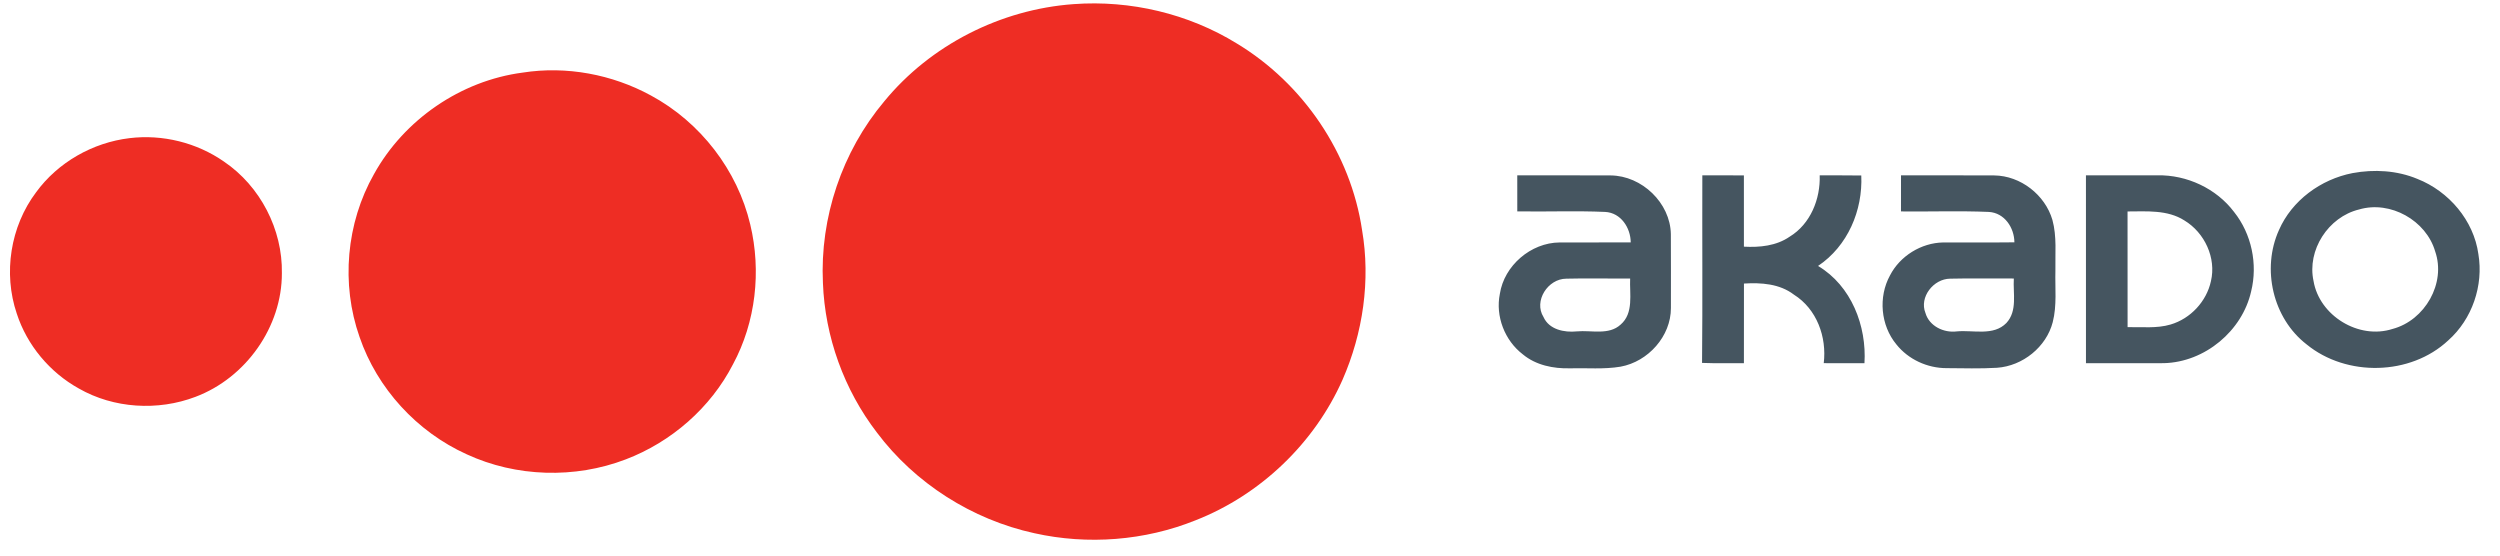 <svg width="117" height="26" viewBox="0 0 117 26" fill="none" xmlns="http://www.w3.org/2000/svg">
<path fill-rule="evenodd" clip-rule="evenodd" d="M50.248 0.193C52.903 -0.002 55.619 0.64 57.88 2.033C60.997 3.914 63.212 7.19 63.744 10.764C64.149 13.123 63.788 15.587 62.829 17.776C61.515 20.738 58.996 23.158 55.952 24.35C53.578 25.306 50.906 25.513 48.408 24.954C45.489 24.317 42.822 22.616 41.041 20.245C39.5 18.239 38.608 15.759 38.513 13.243C38.368 10.187 39.405 7.095 41.385 4.741C43.544 2.109 46.83 0.437 50.248 0.193ZM24.46 3.398C26.506 3.076 28.652 3.481 30.46 4.467C32.779 5.716 34.513 7.967 35.112 10.507C35.635 12.688 35.373 15.068 34.302 17.052C33.26 19.079 31.425 20.685 29.28 21.501C26.904 22.41 24.154 22.33 21.844 21.262C19.509 20.208 17.651 18.176 16.828 15.773C15.952 13.288 16.201 10.445 17.503 8.148C18.906 5.611 21.553 3.778 24.46 3.398ZM6.066 6.465C7.607 6.277 9.21 6.677 10.48 7.561C12.185 8.715 13.227 10.742 13.192 12.782C13.2 15.291 11.513 17.683 9.145 18.573C7.388 19.242 5.321 19.118 3.688 18.181C2.323 17.424 1.263 16.149 0.785 14.677C0.144 12.787 0.483 10.6 1.689 8.999C2.707 7.6 4.338 6.671 6.066 6.465Z" fill="#EE2D24"/>
<path fill-rule="evenodd" clip-rule="evenodd" d="M110.101 8.101C111.108 7.915 112.18 7.975 113.132 8.372C114.61 8.954 115.77 10.319 115.988 11.89C116.235 13.358 115.701 14.934 114.576 15.932C112.808 17.585 109.818 17.645 107.951 16.119C106.361 14.891 105.838 12.578 106.654 10.77C107.258 9.383 108.614 8.389 110.101 8.101ZM110.405 9.803C108.96 10.154 107.961 11.708 108.273 13.15C108.545 14.769 110.381 15.905 111.969 15.395C113.489 14.994 114.484 13.248 113.965 11.763C113.545 10.322 111.874 9.37 110.405 9.803ZM79.669 8.205C80.317 8.205 80.965 8.205 81.614 8.208C81.615 9.32 81.615 10.433 81.615 11.544C82.352 11.584 83.131 11.509 83.754 11.078C84.734 10.483 85.198 9.311 85.162 8.207C85.81 8.207 86.458 8.204 87.108 8.213C87.181 9.845 86.475 11.515 85.085 12.446C86.645 13.377 87.365 15.254 87.257 16.998C86.622 16.998 85.986 17 85.351 16.996C85.499 15.775 85.03 14.463 83.951 13.786C83.285 13.278 82.424 13.221 81.617 13.27C81.612 14.512 81.615 15.755 81.615 16.998C80.962 16.993 80.309 17.01 79.656 16.984C79.685 14.058 79.659 11.132 79.669 8.205ZM71.008 8.207C72.465 8.208 73.92 8.202 75.376 8.21C76.842 8.221 78.169 9.499 78.196 10.953C78.204 12.107 78.198 13.262 78.199 14.417C78.201 15.731 77.139 16.923 75.844 17.16C75.061 17.292 74.263 17.216 73.474 17.237C72.697 17.257 71.879 17.092 71.27 16.585C70.417 15.934 69.981 14.797 70.193 13.752C70.395 12.433 71.641 11.358 72.989 11.347C74.098 11.342 75.207 11.35 76.318 11.345C76.313 10.666 75.862 9.957 75.122 9.918C73.753 9.857 72.379 9.915 71.009 9.892C71.009 9.329 71.009 8.769 71.008 8.207ZM72.236 14.837C72.498 15.425 73.207 15.569 73.795 15.509C74.472 15.444 75.288 15.701 75.843 15.193C76.47 14.655 76.258 13.756 76.291 13.034C75.296 13.044 74.3 13.015 73.304 13.042C72.441 13.044 71.766 14.085 72.236 14.837ZM88.966 9.895C88.962 9.331 88.964 8.769 88.967 8.205C90.419 8.212 91.873 8.199 93.327 8.21C94.567 8.223 95.71 9.122 96.053 10.292C96.266 11.069 96.177 11.883 96.193 12.678C96.172 13.477 96.269 14.293 96.068 15.077C95.769 16.237 94.665 17.128 93.46 17.212C92.675 17.259 91.889 17.234 91.106 17.229C90.203 17.232 89.31 16.821 88.751 16.119C88.012 15.227 87.898 13.898 88.452 12.889C88.919 11.981 89.913 11.364 90.942 11.347C92.053 11.341 93.163 11.355 94.274 11.341C94.269 10.661 93.815 9.96 93.076 9.918C91.707 9.86 90.335 9.91 88.966 9.895ZM90.111 14.648C90.289 15.263 90.969 15.59 91.585 15.509C92.354 15.438 93.293 15.736 93.899 15.116C94.425 14.549 94.204 13.728 94.247 13.034C93.254 13.039 92.259 13.018 91.267 13.042C90.487 13.049 89.812 13.907 90.111 14.648ZM97.622 8.207C98.735 8.205 99.85 8.208 100.966 8.205C102.344 8.177 103.725 8.822 104.552 9.917C105.377 10.95 105.669 12.362 105.353 13.638C104.938 15.483 103.194 16.946 101.274 16.996C100.057 17.004 98.839 16.995 97.623 16.998C97.62 14.067 97.622 11.136 97.622 8.207ZM99.569 9.896C99.569 11.7 99.568 13.505 99.571 15.311C100.24 15.295 100.93 15.381 101.581 15.188C102.52 14.912 103.268 14.103 103.472 13.157C103.728 12.075 103.18 10.888 102.228 10.316C101.439 9.811 100.462 9.895 99.569 9.896Z" fill="#455560"/>
</svg>
